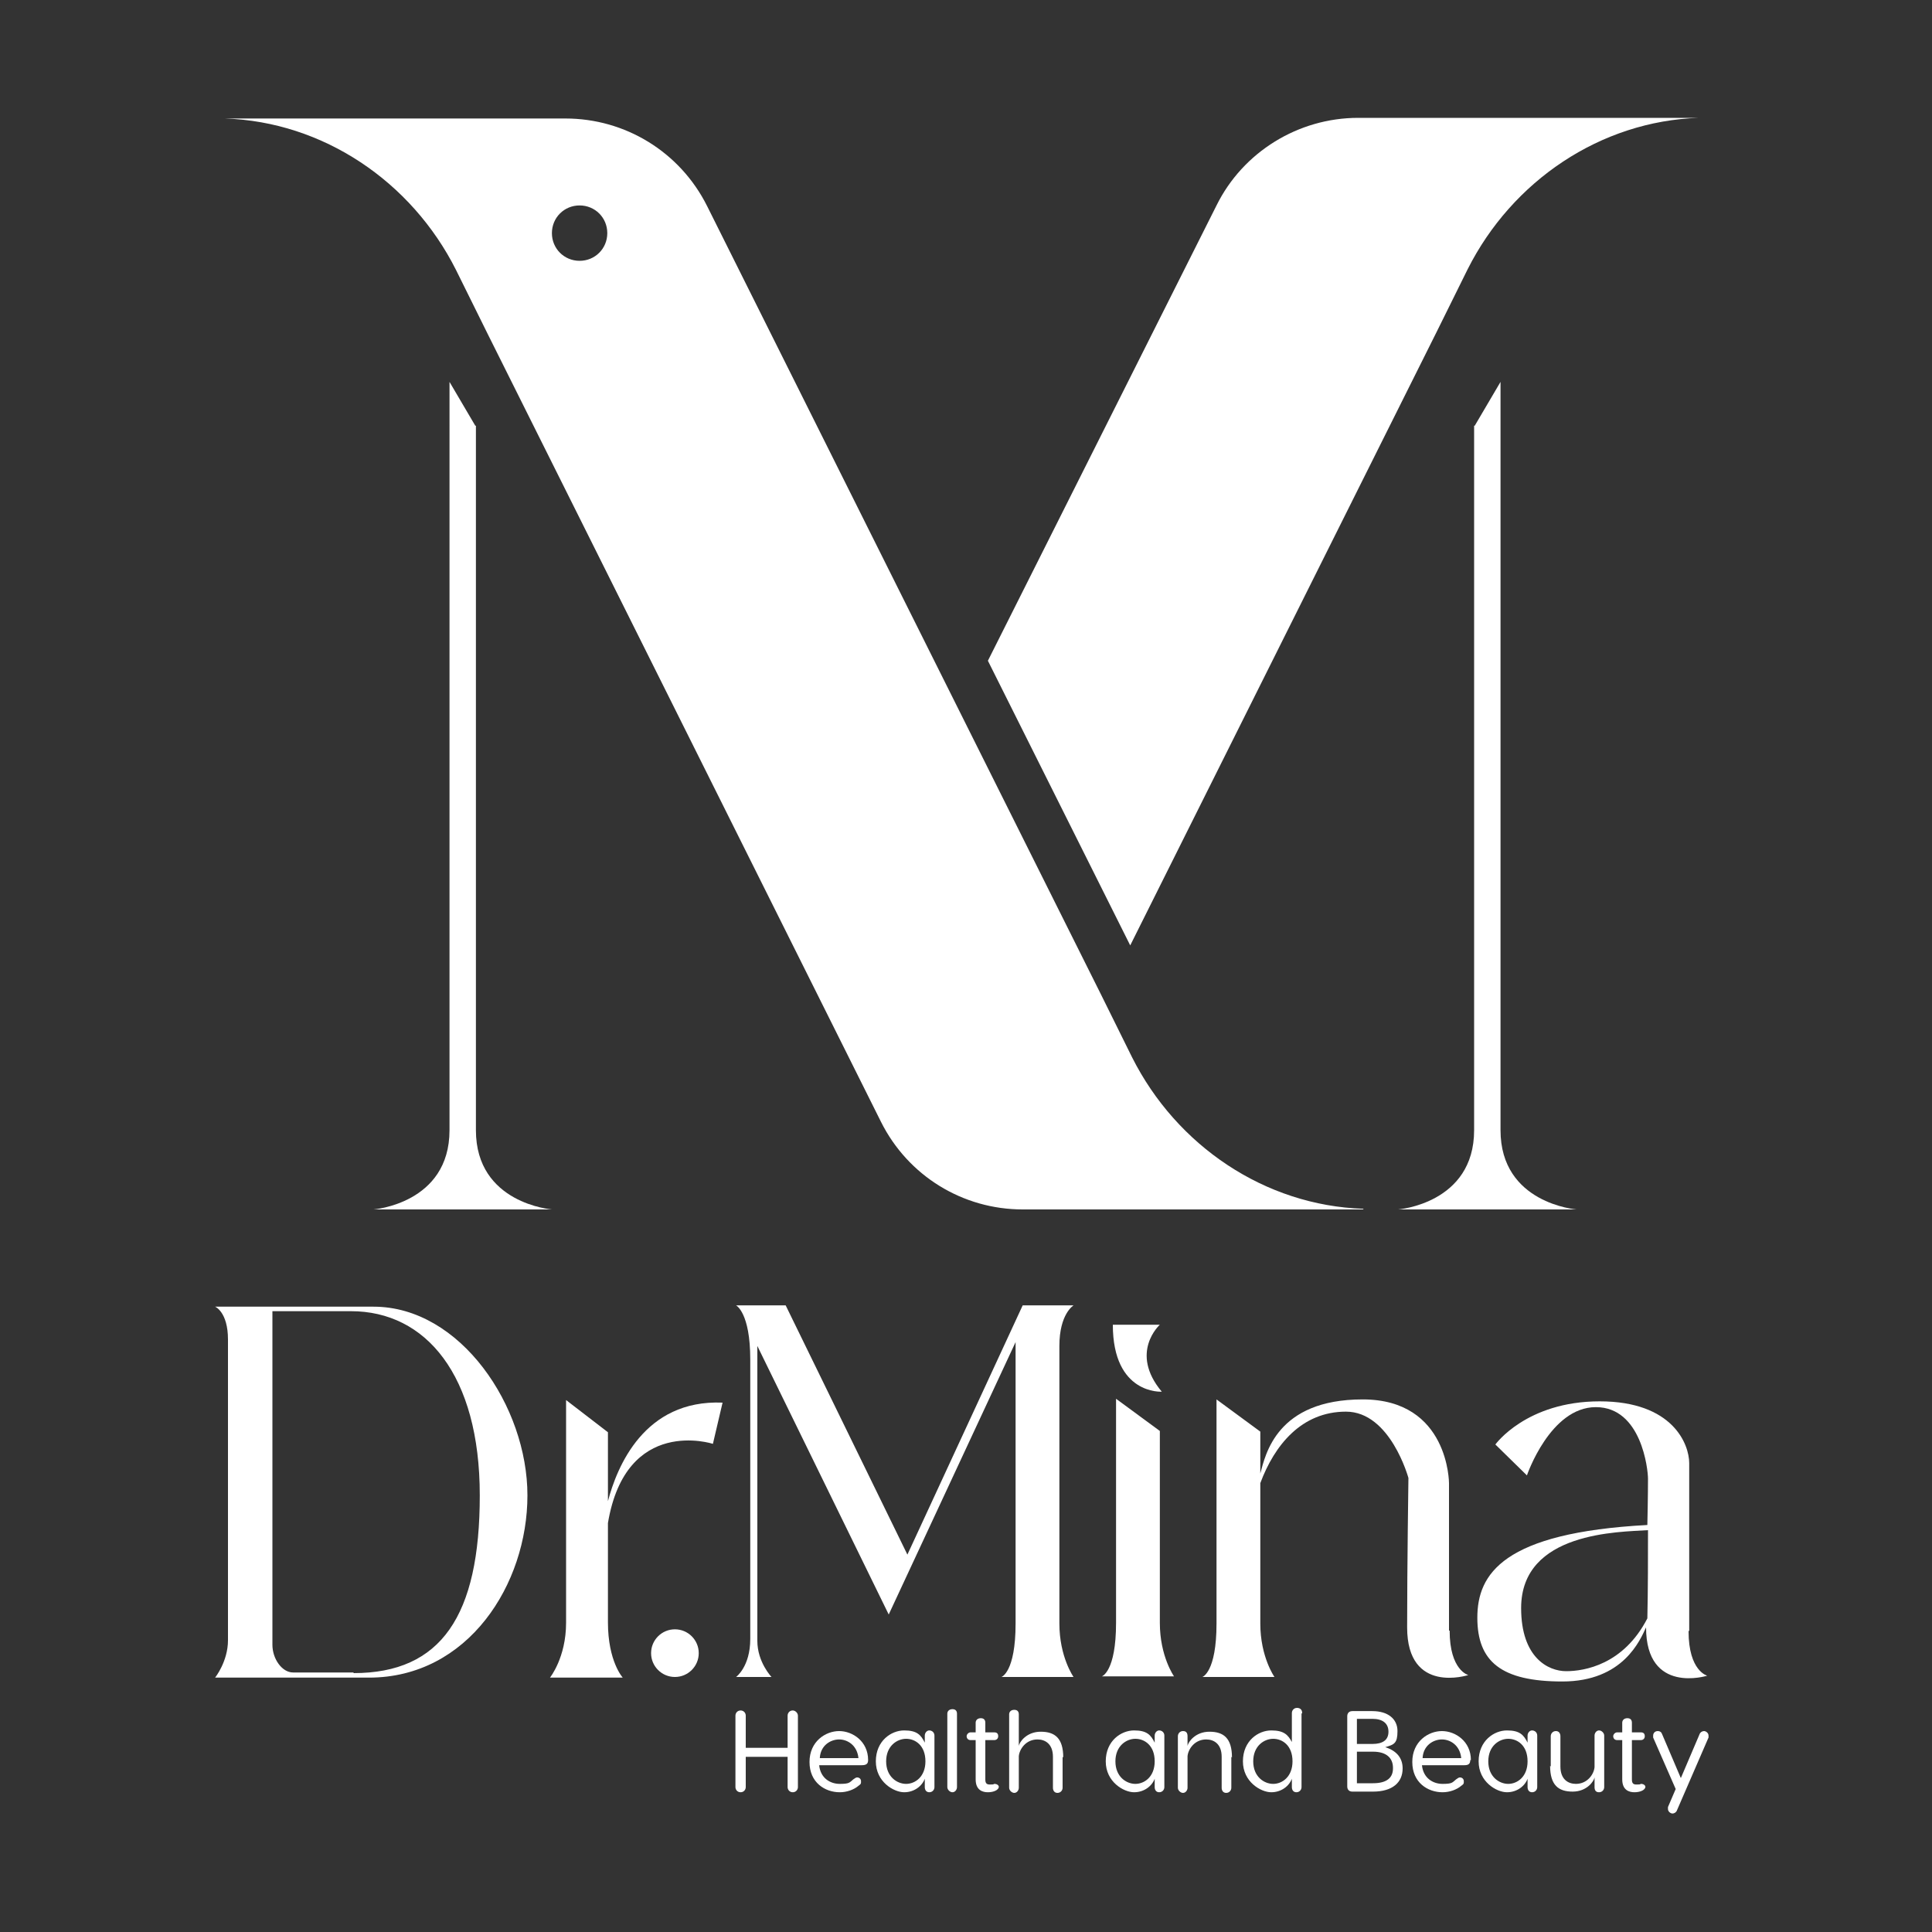 <?xml version="1.0" encoding="UTF-8"?> <svg xmlns="http://www.w3.org/2000/svg" id="Layer_1" version="1.1" viewBox="0 0 300 300"><rect x="0" y="0" width="300" height="300" fill="#333333" stroke="none"/><defs><style> .st0 { fill: #fff; } </style></defs><g><path class="st0" d="M210.9,18.3c-9.3,0-17.9,5.3-22,13.6l-35.5,70.7,22.1,44.2,47.5-95.1,4.9-9.9c6.9-13.7,20.6-23,35.9-23.5h1.5s-54.4,0-54.4,0Z"></path><path class="st0" d="M211.7,187.7c-15.3-.5-29-9.8-35.9-23.5l-4.9-9.9-61.1-122.3c-4.2-8.4-12.7-13.6-22-13.6h-54.4,1.5c15.3.5,29,9.8,35.9,23.5l4.9,9.9,61.1,122.4c4.2,8.4,12.7,13.6,22,13.6h54.4-1.5v-.1ZM90,40.5c-2.4,0-4.3-1.9-4.3-4.3s1.9-4.3,4.3-4.3,4.3,1.9,4.3,4.3-1.9,4.3-4.3,4.3Z"></path><path class="st0" d="M73.9,66.1v109.4c0,11.4,11.8,12.3,11.8,12.3h-27.7s11.8-.9,11.8-12.3V59.3l4,6.8h.1Z"></path><path class="st0" d="M228.9,66.1v109.4c0,11.4-11.8,12.3-11.8,12.3h27.7s-11.8-.9-11.8-12.3V59.3l-4,6.8h-.1Z"></path></g><g><path class="st0" d="M58,202.9h-24.6s2,.8,2,5.1v46.7c0,3.3-2,5.8-2,5.8h23.9c15.4,0,24.6-14.5,24.6-28.3s-10.4-29.3-23.9-29.3ZM54.9,259.7h-9.4c-1.7,0-3.2-2.1-3.2-4.3v-51.8h12.2c11.6,0,20,9.9,20,28.6s-6,27.6-19.6,27.6v-.1Z"></path><path class="st0" d="M94.4,232.9v-10.5l-6.5-5v34.6c0,5.4-2.5,8.5-2.5,8.5h11.3s-2.3-2.5-2.3-8.6v-15.4c2.8-16.7,16.3-12.3,16.3-12.3l1.5-6.4c-12.2-.5-16.4,10-17.8,15.3v-.2Z"></path><path class="st0" d="M114.3,260.4s2.2-1.6,2.2-5.9v-43.4c0-7.3-2.2-8.4-2.2-8.4h7.7l18.9,38.7,17.9-38.7h7.9s-2.2,1.3-2.2,6.3v43.1c0,5.2,2.2,8.3,2.2,8.3h-11.2s2.2-.7,2.2-8.3v-43.7l-19.7,42.3-20.4-41.7v45.8c0,3.3,2.2,5.6,2.2,5.6h-5.5,0Z"></path><circle class="st0" cx="104.8" cy="256.7" r="3.7"></circle><path class="st0" d="M180.1,222.2l-6.8-5v34.8c0,7.6-2.2,8.3-2.2,8.3h11.2s-2.2-3.1-2.2-8.3v-29.9.1Z"></path><path class="st0" d="M180.1,205.7s-4.8,4.3.3,10.4c0,0-7.6.5-7.6-10.4h7.3Z"></path><path class="st0" d="M225,253.2v-22.9s0-13-13.4-13-15.1,8.6-15.9,11.5v-6.5l-6.8-5v34.8c0,7.6-2.2,8.3-2.2,8.3h11.2s-2.2-3.1-2.2-8.3v-21.8c2.2-5.9,6.4-11.1,13.3-11.1s9.7,10.3,9.7,10.3c0,0-.2,13.7-.2,23.2,0,10.5,9.5,7.4,9.5,7.4,0,0-2.9-.7-2.9-6.9h-.1Z"></path><path class="st0" d="M262.3,253.2v-26c0-2.9-2.5-9.6-13.9-9.6s-16.2,6.7-16.2,6.7l4.9,4.8s3.6-10.6,10.7-10.6,8.1,9.7,8.1,11.1c0,0,0,3-.1,7.2-22.4,1.2-26.4,7.6-26.4,14.4s3.7,9.9,13.2,9.9,12.1-6.5,13-8.4h0c0,10.5,9.5,7.5,9.5,7.5,0,0-2.9-.7-2.9-6.9l.1-.1ZM243.2,259.5c-2.8,0-7-2.1-7-9.8,0-11.9,15.3-11.8,19.7-12.1,0,4.1,0,9.2-.1,13.7-3.7,7.2-9.8,8.2-12.6,8.2h0Z"></path></g><g><path class="st0" d="M123.1,265.6c.4,0,.8.4.8.8v11.1c0,.4-.3.8-.8.8s-.8-.4-.8-.8v-4.7h-6.5v4.7c0,.4-.3.8-.8.8s-.8-.4-.8-.8v-11.1c0-.4.3-.8.8-.8s.8.4.8.8v5h6.5v-5c0-.4.3-.8.8-.8Z"></path><path class="st0" d="M134.8,273.3c0,.6-.3.8-1,.8h-6.6c.2,2,1.7,2.9,3.2,2.9s1.5-.2,2.1-.7c.3-.2.4-.3.6-.3.3,0,.6.2.6.6s0,.4-.4.7c-.7.6-1.8,1-2.9,1-2.3,0-4.7-1.5-4.7-4.7s2.5-4.8,4.6-4.8,4.5,1.6,4.5,4.5h0ZM127.2,273h6.1c-.2-2-1.7-2.9-3-2.9s-2.9.9-3,2.9h-.1Z"></path><path class="st0" d="M143.6,270.6v-1.1c0-.4.3-.8.7-.8s.8.3.8.8v8c0,.4-.3.8-.8.8s-.7-.4-.7-.8v-1.3c-.4,1.1-1.6,2.1-3.2,2.1s-4.4-1.6-4.4-4.8,2.4-4.8,4.4-4.8,2.6.7,3.2,1.9h0ZM143.7,273.5c0-2.5-1.6-3.5-3-3.5s-3.1,1.1-3.1,3.5,1.7,3.5,3.1,3.5,3-1.1,3-3.5Z"></path><path class="st0" d="M147.9,278.3c-.4,0-.8-.4-.8-.8v-11.4c0-.4.3-.7.8-.7s.7.3.7.7v11.4c0,.4-.3.8-.7.8Z"></path><path class="st0" d="M155.1,277.4c0,.6-.9.9-1.7.9s-1.9-.3-1.9-2v-6.1h-.8c-.4,0-.6-.3-.6-.6s.3-.6.6-.6h.8v-1.5c0-.4.3-.7.8-.7s.7.3.7.7v1.5h1.4c.4,0,.6.2.6.6s-.3.6-.6.6h-1.4v6.1c0,.6.2.8.7.8s.5,0,.7-.1c.4,0,.7.2.7.5v-.1Z"></path><path class="st0" d="M165,272.8v4.8c0,.4-.3.8-.8.8s-.7-.4-.7-.8v-4.8c0-2-1.2-2.7-2.4-2.7-1.8,0-2.8,1.5-2.9,2.6v4.9c0,.4-.3.8-.7.8s-.8-.4-.8-.8v-11.4c0-.4.3-.7.8-.7s.7.3.7.7v4.9c.1-.6,1.2-2.2,3.4-2.2s3.5,1,3.5,4l-.1-.1Z"></path><path class="st0" d="M179.3,270.6v-1.1c0-.4.3-.8.7-.8s.8.3.8.8v8c0,.4-.3.8-.8.8s-.7-.4-.7-.8v-1.3c-.4,1.1-1.6,2.1-3.2,2.1s-4.4-1.6-4.4-4.8,2.4-4.8,4.4-4.8,2.6.7,3.2,1.9h0ZM179.3,273.5c0-2.5-1.6-3.5-3-3.5s-3.1,1.1-3.1,3.5,1.7,3.5,3.1,3.5,3-1.1,3-3.5Z"></path><path class="st0" d="M191.2,272.8v4.8c0,.4-.3.8-.8.8s-.7-.4-.7-.8v-4.8c0-2-1.2-2.7-2.4-2.7-1.8,0-2.8,1.5-2.9,2.6v4.9c0,.4-.3.8-.7.8s-.8-.4-.8-.8v-8c0-.4.3-.8.8-.8s.7.3.7.8v1.5c.1-.6,1.2-2.2,3.4-2.2s3.5,1,3.5,4l-.1-.1Z"></path><path class="st0" d="M202.1,266.1v11.4c0,.4-.3.8-.8.8s-.7-.4-.7-.8v-1.3c-.4,1.1-1.6,2.1-3.2,2.1s-4.4-1.6-4.4-4.8,2.4-4.8,4.4-4.8,2.6.7,3.2,1.8v-4.5c0-.4.3-.8.8-.8s.8.3.8.8l-.1.1ZM200.7,273.5c0-2.5-1.6-3.5-3-3.5s-3.1,1.1-3.1,3.5,1.7,3.5,3.1,3.5,3-1.1,3-3.5Z"></path><path class="st0" d="M217.8,274.6c0,2.2-1.6,3.6-4.6,3.6h-3.2c-.5,0-.8-.3-.8-.8v-10.9c0-.5.3-.8.8-.8h3.1c2.4,0,3.9,1.2,3.9,3.1s-.5,2.1-1.9,2.5c1.9.6,2.7,1.8,2.7,3.3h0ZM210.7,270.8h2.4c1.6,0,2.5-.6,2.5-1.9s-.9-2-2.5-2h-2.4v3.9ZM216.3,274.5c0-1.5-1-2.5-3.1-2.5h-2.5v4.9h2.5c2.2,0,3.1-.9,3.1-2.3v-.1Z"></path><path class="st0" d="M228.3,273.3c0,.6-.3.8-.9.8h-6.6c.2,2,1.7,2.9,3.2,2.9s1.5-.2,2.1-.7c.3-.2.4-.3.6-.3.3,0,.6.2.6.6s0,.4-.4.7c-.7.6-1.8,1-2.9,1-2.3,0-4.7-1.5-4.7-4.7s2.5-4.8,4.6-4.8,4.5,1.6,4.5,4.5h-.1ZM220.8,273h6.1c-.2-2-1.7-2.9-3-2.9s-2.9.9-3,2.9h-.1Z"></path><path class="st0" d="M237.2,270.6v-1.1c0-.4.3-.8.7-.8s.8.3.8.8v8c0,.4-.3.8-.8.8s-.7-.4-.7-.8v-1.3c-.4,1.1-1.6,2.1-3.2,2.1s-4.4-1.6-4.4-4.8,2.4-4.8,4.4-4.8,2.6.7,3.2,1.9h0ZM237.2,273.5c0-2.5-1.6-3.5-3-3.5s-3.1,1.1-3.1,3.5,1.7,3.5,3.1,3.5,3-1.1,3-3.5Z"></path><path class="st0" d="M240.8,274.3v-4.7c0-.4.3-.8.8-.8s.7.4.7.8v4.7c0,2,1.2,2.7,2.4,2.7,1.8,0,2.8-1.5,2.9-2.6v-4.9c0-.4.3-.8.7-.8s.8.4.8.8v8c0,.4-.3.8-.8.8s-.7-.3-.7-.8v-1.5c-.1.6-1.2,2.2-3.4,2.2s-3.5-1-3.5-4l.1.1Z"></path><path class="st0" d="M255.5,277.4c0,.6-.9.9-1.7.9s-1.9-.3-1.9-2v-6.1h-.8c-.4,0-.6-.3-.6-.6s.3-.6.6-.6h.8v-1.5c0-.4.3-.7.8-.7s.7.3.7.7v1.5h1.4c.4,0,.6.2.6.6s-.3.6-.6.6h-1.4v6.1c0,.6.2.8.7.8s.5,0,.7-.1c.4,0,.7.2.7.5v-.1Z"></path><path class="st0" d="M265.3,269.5v.3l-4.9,11.3c-.1.3-.4.5-.7.5s-.7-.3-.7-.7,0-.2,0-.3l1.2-2.8-3.5-8v-.3c0-.4.3-.7.7-.7s.6.2.7.5l2.9,6.8,2.9-6.8c.1-.3.4-.5.7-.5s.7.3.7.7h0Z"></path></g></svg> 